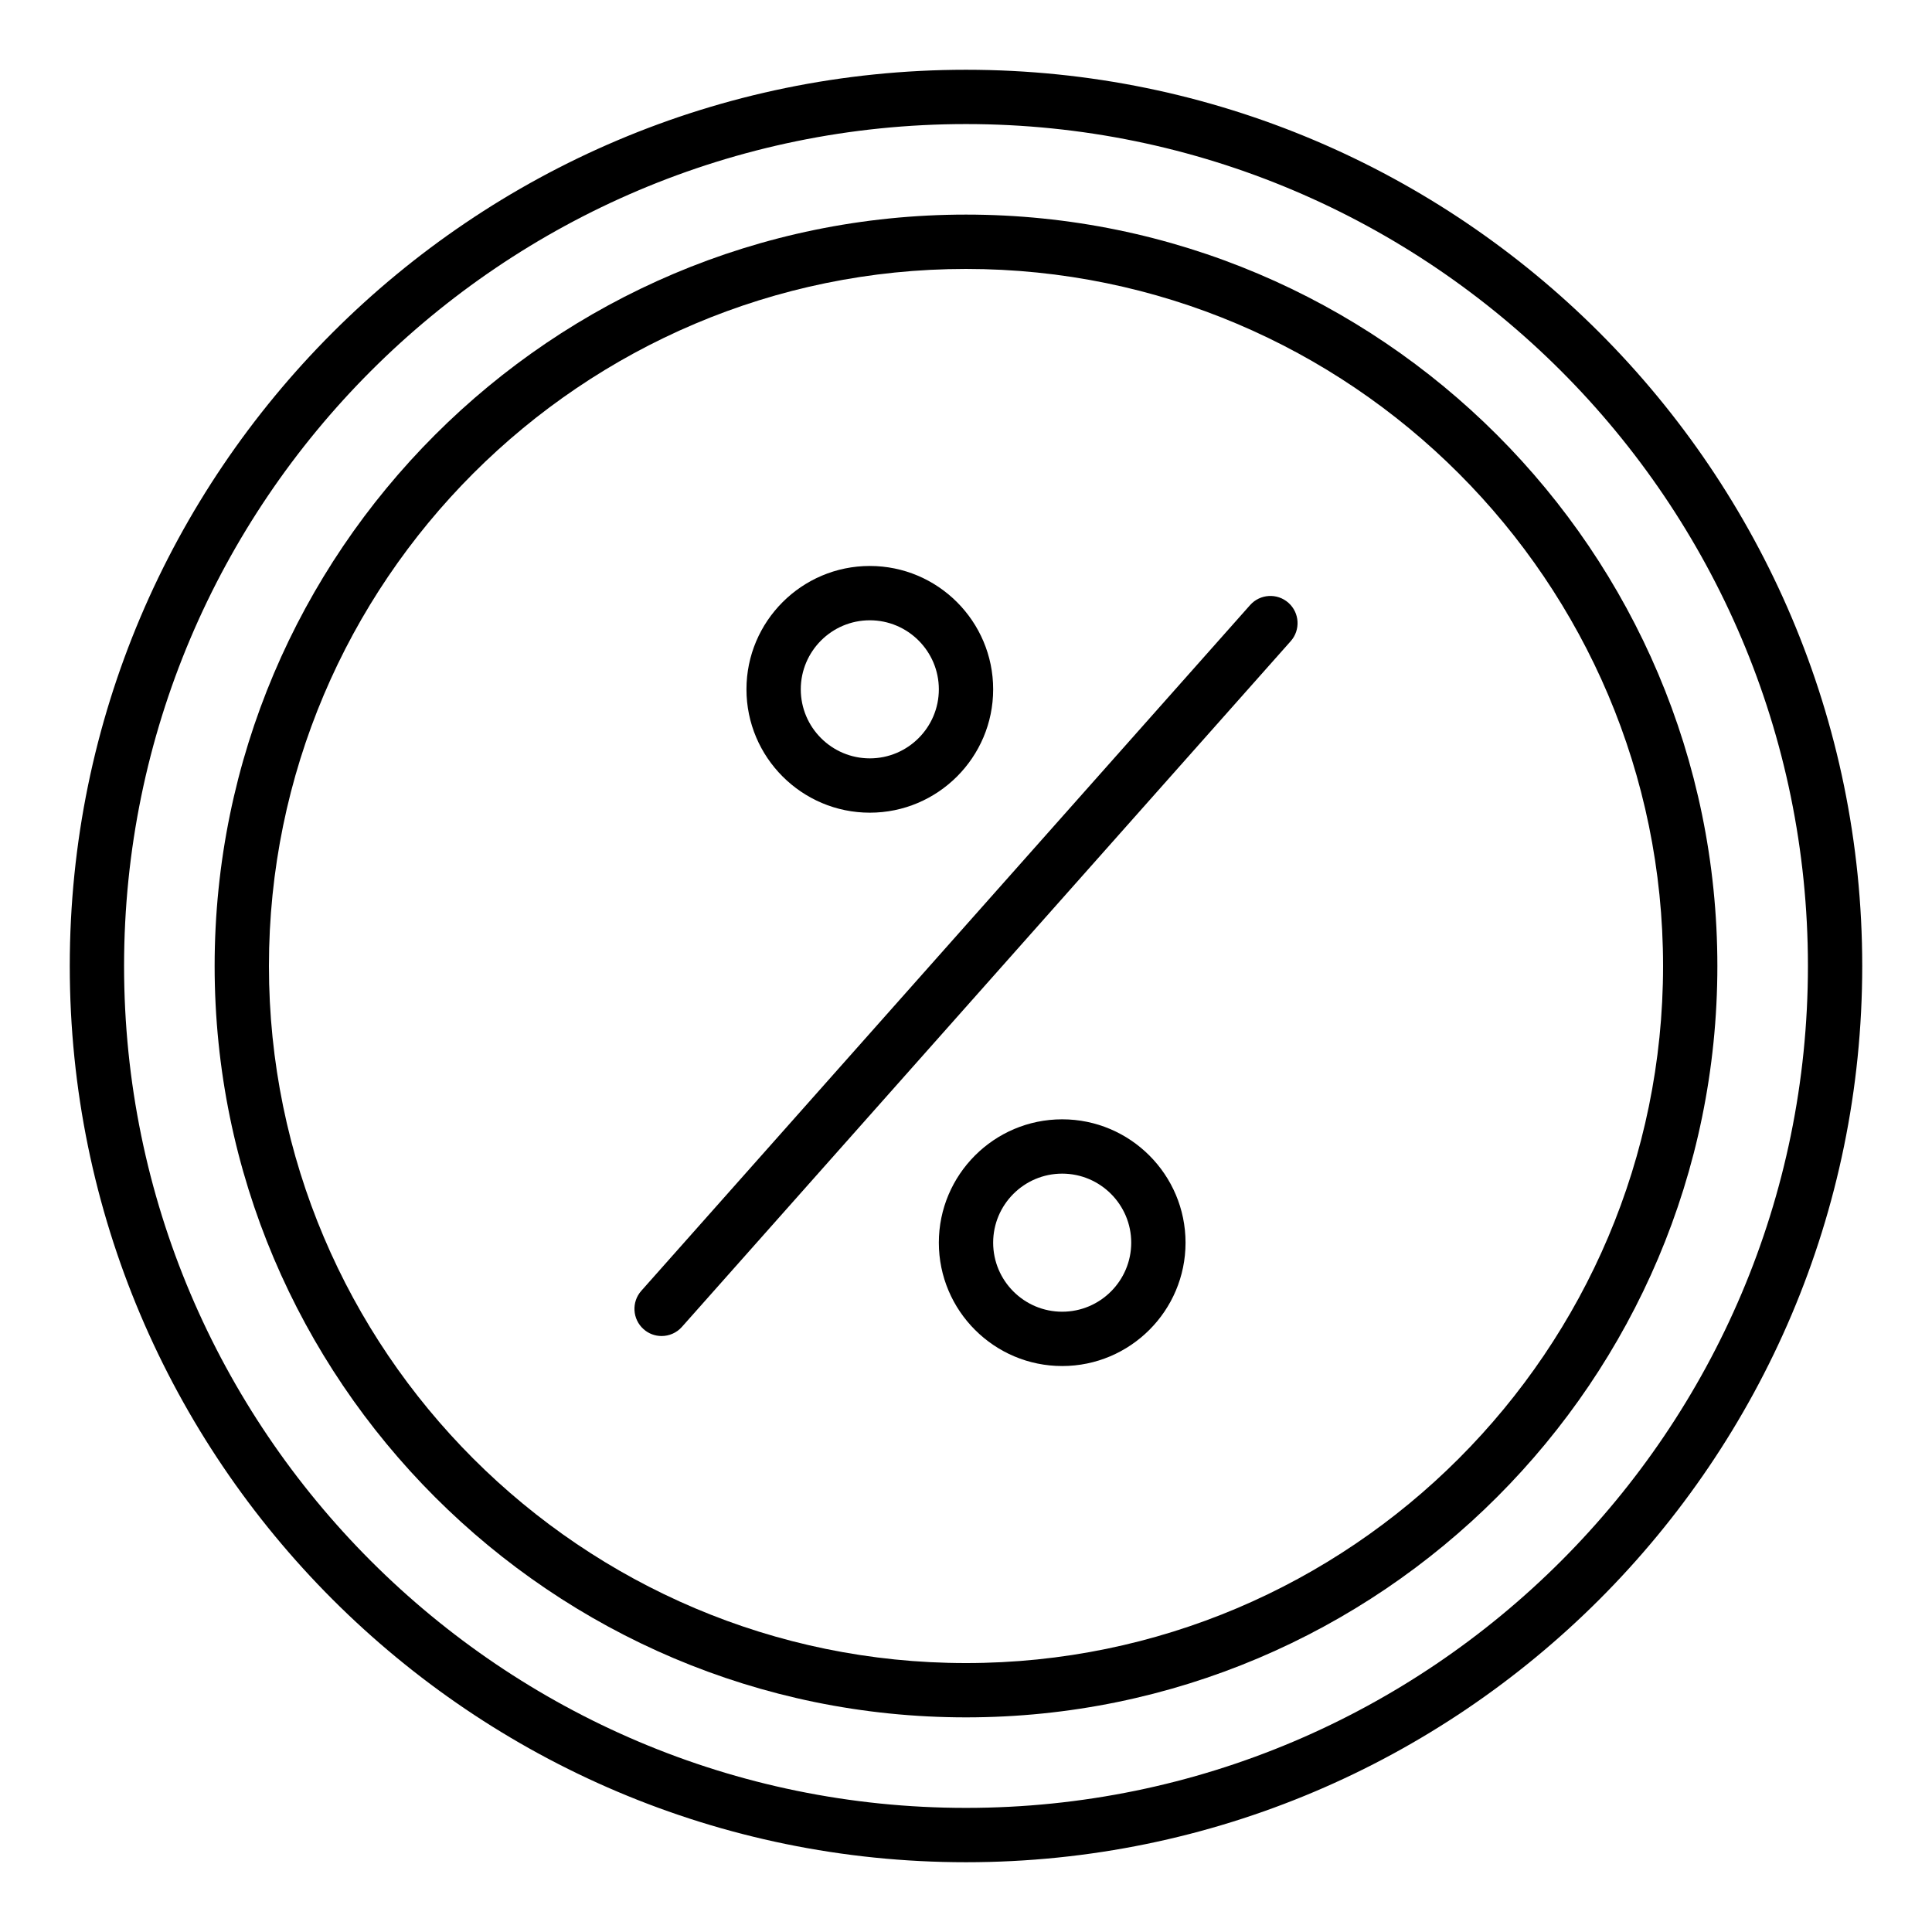 <?xml version="1.0" encoding="UTF-8"?>
<!-- Uploaded to: SVG Repo, www.svgrepo.com, Generator: SVG Repo Mixer Tools -->
<svg fill="#000000" width="800px" height="800px" version="1.1" viewBox="144 144 512 512" xmlns="http://www.w3.org/2000/svg">
 <g>
  <path d="m400 162.49c-130.96 0-237.51 106.55-237.51 237.51s106.55 237.51 237.51 237.51 237.51-106.55 237.51-237.51c-0.004-130.96-106.55-237.51-237.51-237.51zm0 460.62c-123.03 0-223.12-100.09-223.12-223.11 0-123.03 100.09-223.12 223.12-223.12 123.02 0 223.12 100.09 223.12 223.12-0.004 123.03-100.09 223.11-223.12 223.11z"/>
  <path d="m400 200.87c-109.8 0-199.12 89.328-199.12 199.13s89.328 199.12 199.12 199.12 199.12-89.324 199.12-199.12-89.324-199.13-199.12-199.13zm0 383.86c-101.86 0-184.73-82.875-184.73-184.73 0-101.86 82.871-184.73 184.73-184.73 101.86 0 184.73 82.875 184.73 184.73 0 101.86-82.871 184.73-184.73 184.73z"/>
  <path d="m475.29 304.35-161.34 181.73c-2.637 2.973-2.367 7.519 0.605 10.164 1.367 1.219 3.074 1.816 4.773 1.816 1.984 0 3.965-0.816 5.387-2.418l161.34-181.73c2.637-2.973 2.367-7.519-0.605-10.164-2.969-2.637-7.519-2.371-10.16 0.602z"/>
  <path d="m374.51 359.37c18.027 0 32.688-14.664 32.688-32.691 0-18.027-14.66-32.691-32.688-32.691-18.023 0-32.691 14.66-32.691 32.691 0.004 18.027 14.668 32.691 32.691 32.691zm0-50.988c10.086 0 18.293 8.211 18.293 18.297 0 10.086-8.207 18.297-18.293 18.297-10.09 0-18.297-8.211-18.297-18.297 0.004-10.086 8.207-18.297 18.297-18.297z"/>
  <path d="m425.49 440.63c-18.027 0-32.688 14.664-32.688 32.691 0 18.027 14.66 32.691 32.688 32.691 18.023 0 32.691-14.66 32.691-32.691-0.004-18.027-14.668-32.691-32.691-32.691zm0 50.988c-10.086 0-18.293-8.211-18.293-18.297 0-10.086 8.207-18.297 18.293-18.297 10.09 0 18.297 8.211 18.297 18.297-0.004 10.086-8.207 18.297-18.297 18.297z"/>
 </g>
</svg>